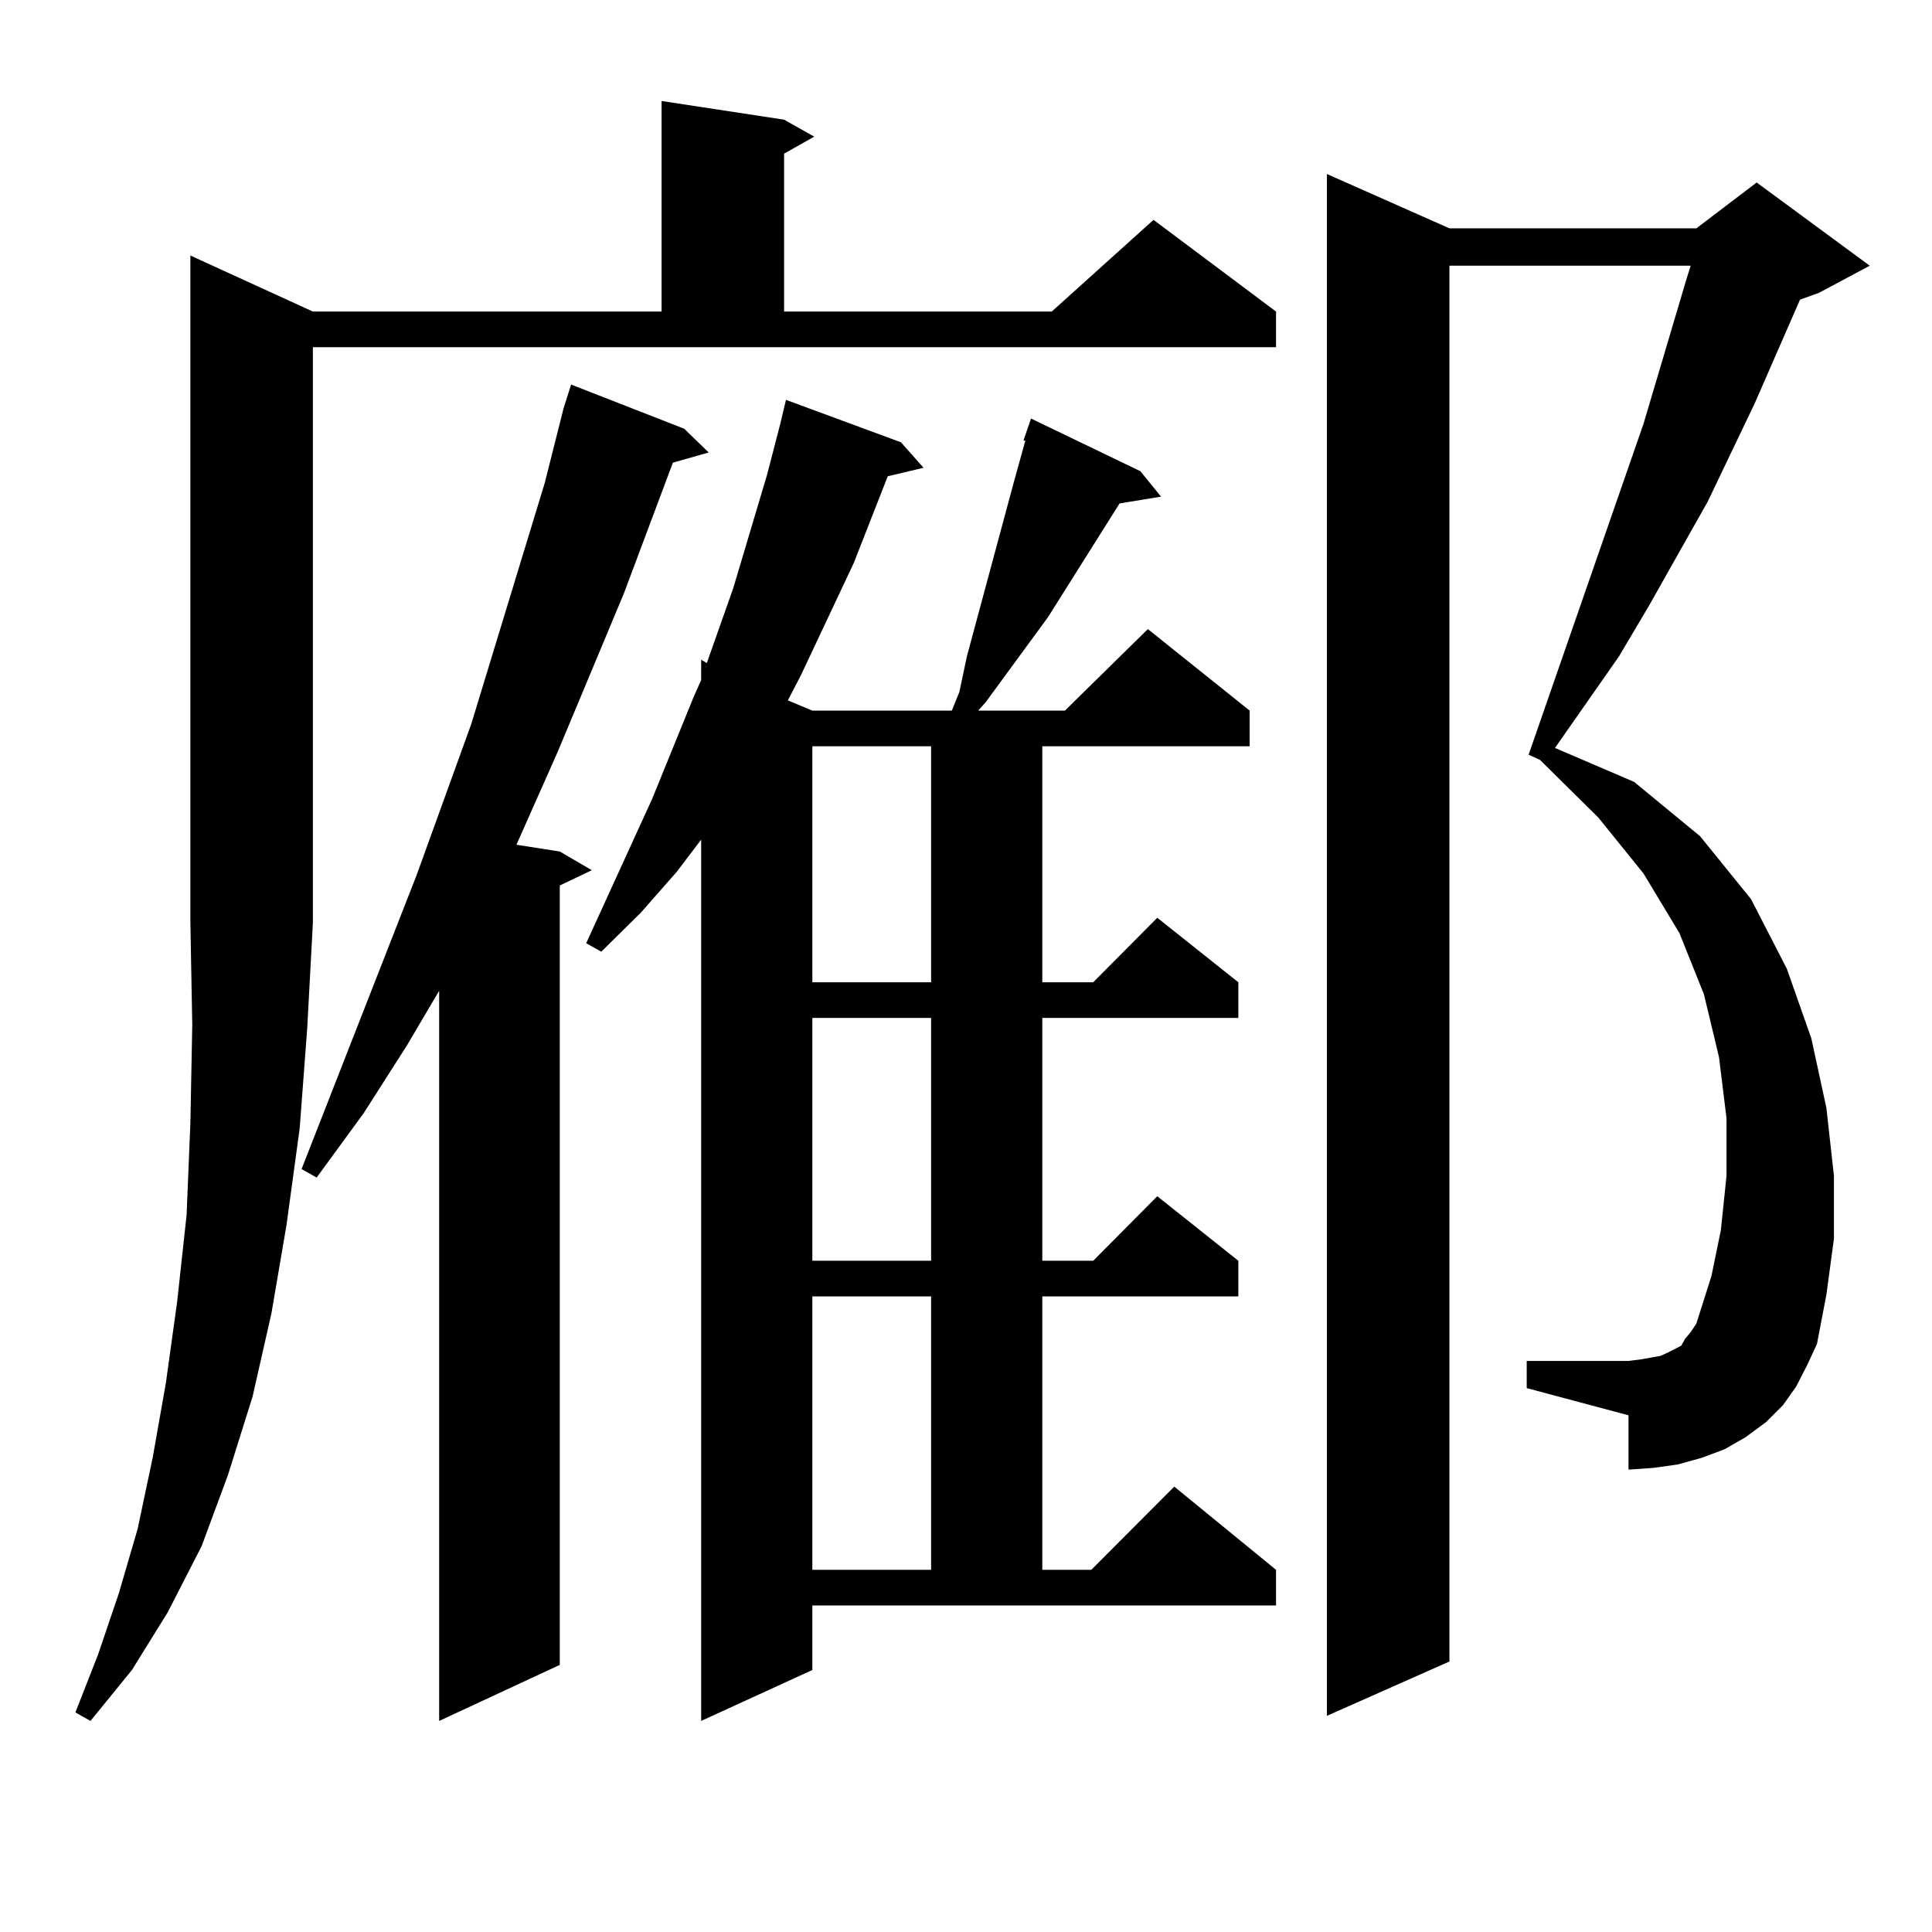 <?xml version="1.0" encoding="utf-8"?>
<!-- Generator: Adobe Illustrator 16.0.0, SVG Export Plug-In . SVG Version: 6.00 Build 0)  -->
<!DOCTYPE svg PUBLIC "-//W3C//DTD SVG 1.1//EN" "http://www.w3.org/Graphics/SVG/1.1/DTD/svg11.dtd">
<svg version="1.1" id="图层_1" xmlns="http://www.w3.org/2000/svg" xmlns:xlink="http://www.w3.org/1999/xlink" x="0px" y="0px"
	 width="1000px" height="1000px" viewBox="0 0 1000 1000" enable-background="new 0 0 1000 1000" xml:space="preserve">
<path d="M161.948,161.258h180.483V52.273l63.413,9.668l15.609,8.789l-15.609,8.789v81.738h138.533l52.682-47.461l63.413,47.461
	v18.457H161.948v297.949l-2.927,54.492l-3.902,51.855l-6.829,50.098l-7.805,45.703l-9.756,43.066l-12.683,40.43l-13.658,36.914
	L86.828,834.5l-18.536,29.883L46.829,890.75l-7.805-4.395l11.707-29.883l10.731-31.641l9.756-33.398l7.805-36.914l6.829-38.672
	l5.854-42.188l4.878-44.824l1.951-47.461l0.976-50.977l-0.976-52.734v-345.41L161.948,161.258z M354.138,221.902l12.683,12.305
	l-18.536,5.273l-25.365,67.676l-34.146,81.738l-17.561,39.551l-3.902,8.789l22.438,3.516l16.585,9.668l-16.585,7.91v403.418
	l-62.438,29.004V512.82l-16.585,28.125l-22.438,35.156l-24.39,33.398l-7.805-4.395l59.511-152.051l28.292-78.223l38.048-124.805
	l9.756-38.672l3.902-12.305L354.138,221.902z M420.478,864.383l-57.56,26.367V434.598l-12.683,16.699L331.7,472.391l-20.487,20.215
	l-7.805-4.395l34.146-74.707l21.463-52.734l3.902-8.789v-10.547l2.927,1.758l13.658-38.672l17.561-58.887l6.829-26.367l2.927-12.305
	l59.511,21.973l11.707,13.184l-18.536,4.395l-17.561,44.824l-27.316,58.008l-6.829,13.184l12.683,5.273h72.193l3.902-9.668
	l3.902-18.457l24.39-90.527l5.854-21.094h-0.976l3.902-11.426l56.584,27.246l10.731,13.184l-21.463,3.516l-37.072,58.887
	l-32.194,43.945l-3.902,4.395h44.877l42.926-42.188l52.682,42.188v18.457H539.5v122.168h26.341l33.17-33.398l41.95,33.398v18.457
	H539.5v125.684h26.341l33.17-33.398l41.95,33.398v18.457H539.5v141.504h25.365l42.926-43.066l52.682,43.066v18.457H420.478V864.383z
	 M420.478,386.258v122.168h61.462V386.258H420.478z M420.478,526.883v125.684h61.462V526.883H420.478z M420.478,671.023v141.504
	h61.462V671.023H420.478z M929.734,717.605l-6.829,9.668l-8.78,8.789l-10.731,7.91l-10.731,6.152l-11.707,4.395l-12.683,3.516
	l-12.683,1.758l-12.683,0.879v-28.125l-52.682-14.063v-14.063h52.682l6.829-0.879l4.878-0.879l4.878-0.879l3.902-1.758l6.829-3.516
	l1.951-3.516l2.927-3.516l2.927-4.395l7.805-24.609l4.878-23.73l2.927-28.125v-29.883l-3.902-31.641l-7.805-32.52l-12.683-31.641
	l-18.536-30.762l-23.414-29.004l-30.243-29.883l-5.854-2.637l59.511-171.387l22.438-75.586l1.951-6.152H750.226v722.461
	l-63.413,28.125V90.066l63.413,28.125h127.802l31.219-23.73l58.535,43.066l-26.341,14.063l-9.756,3.516l-23.414,53.613
	l-24.39,50.977l-30.243,53.613l-15.609,26.367l-33.17,47.461l40.975,17.578l34.146,28.125l26.341,32.52l18.536,36.035l12.683,36.035
	l7.805,36.035l3.902,35.156v32.52l-3.902,29.004l-4.878,25.488l-4.878,10.547L929.734,717.605z"/>
</svg>
